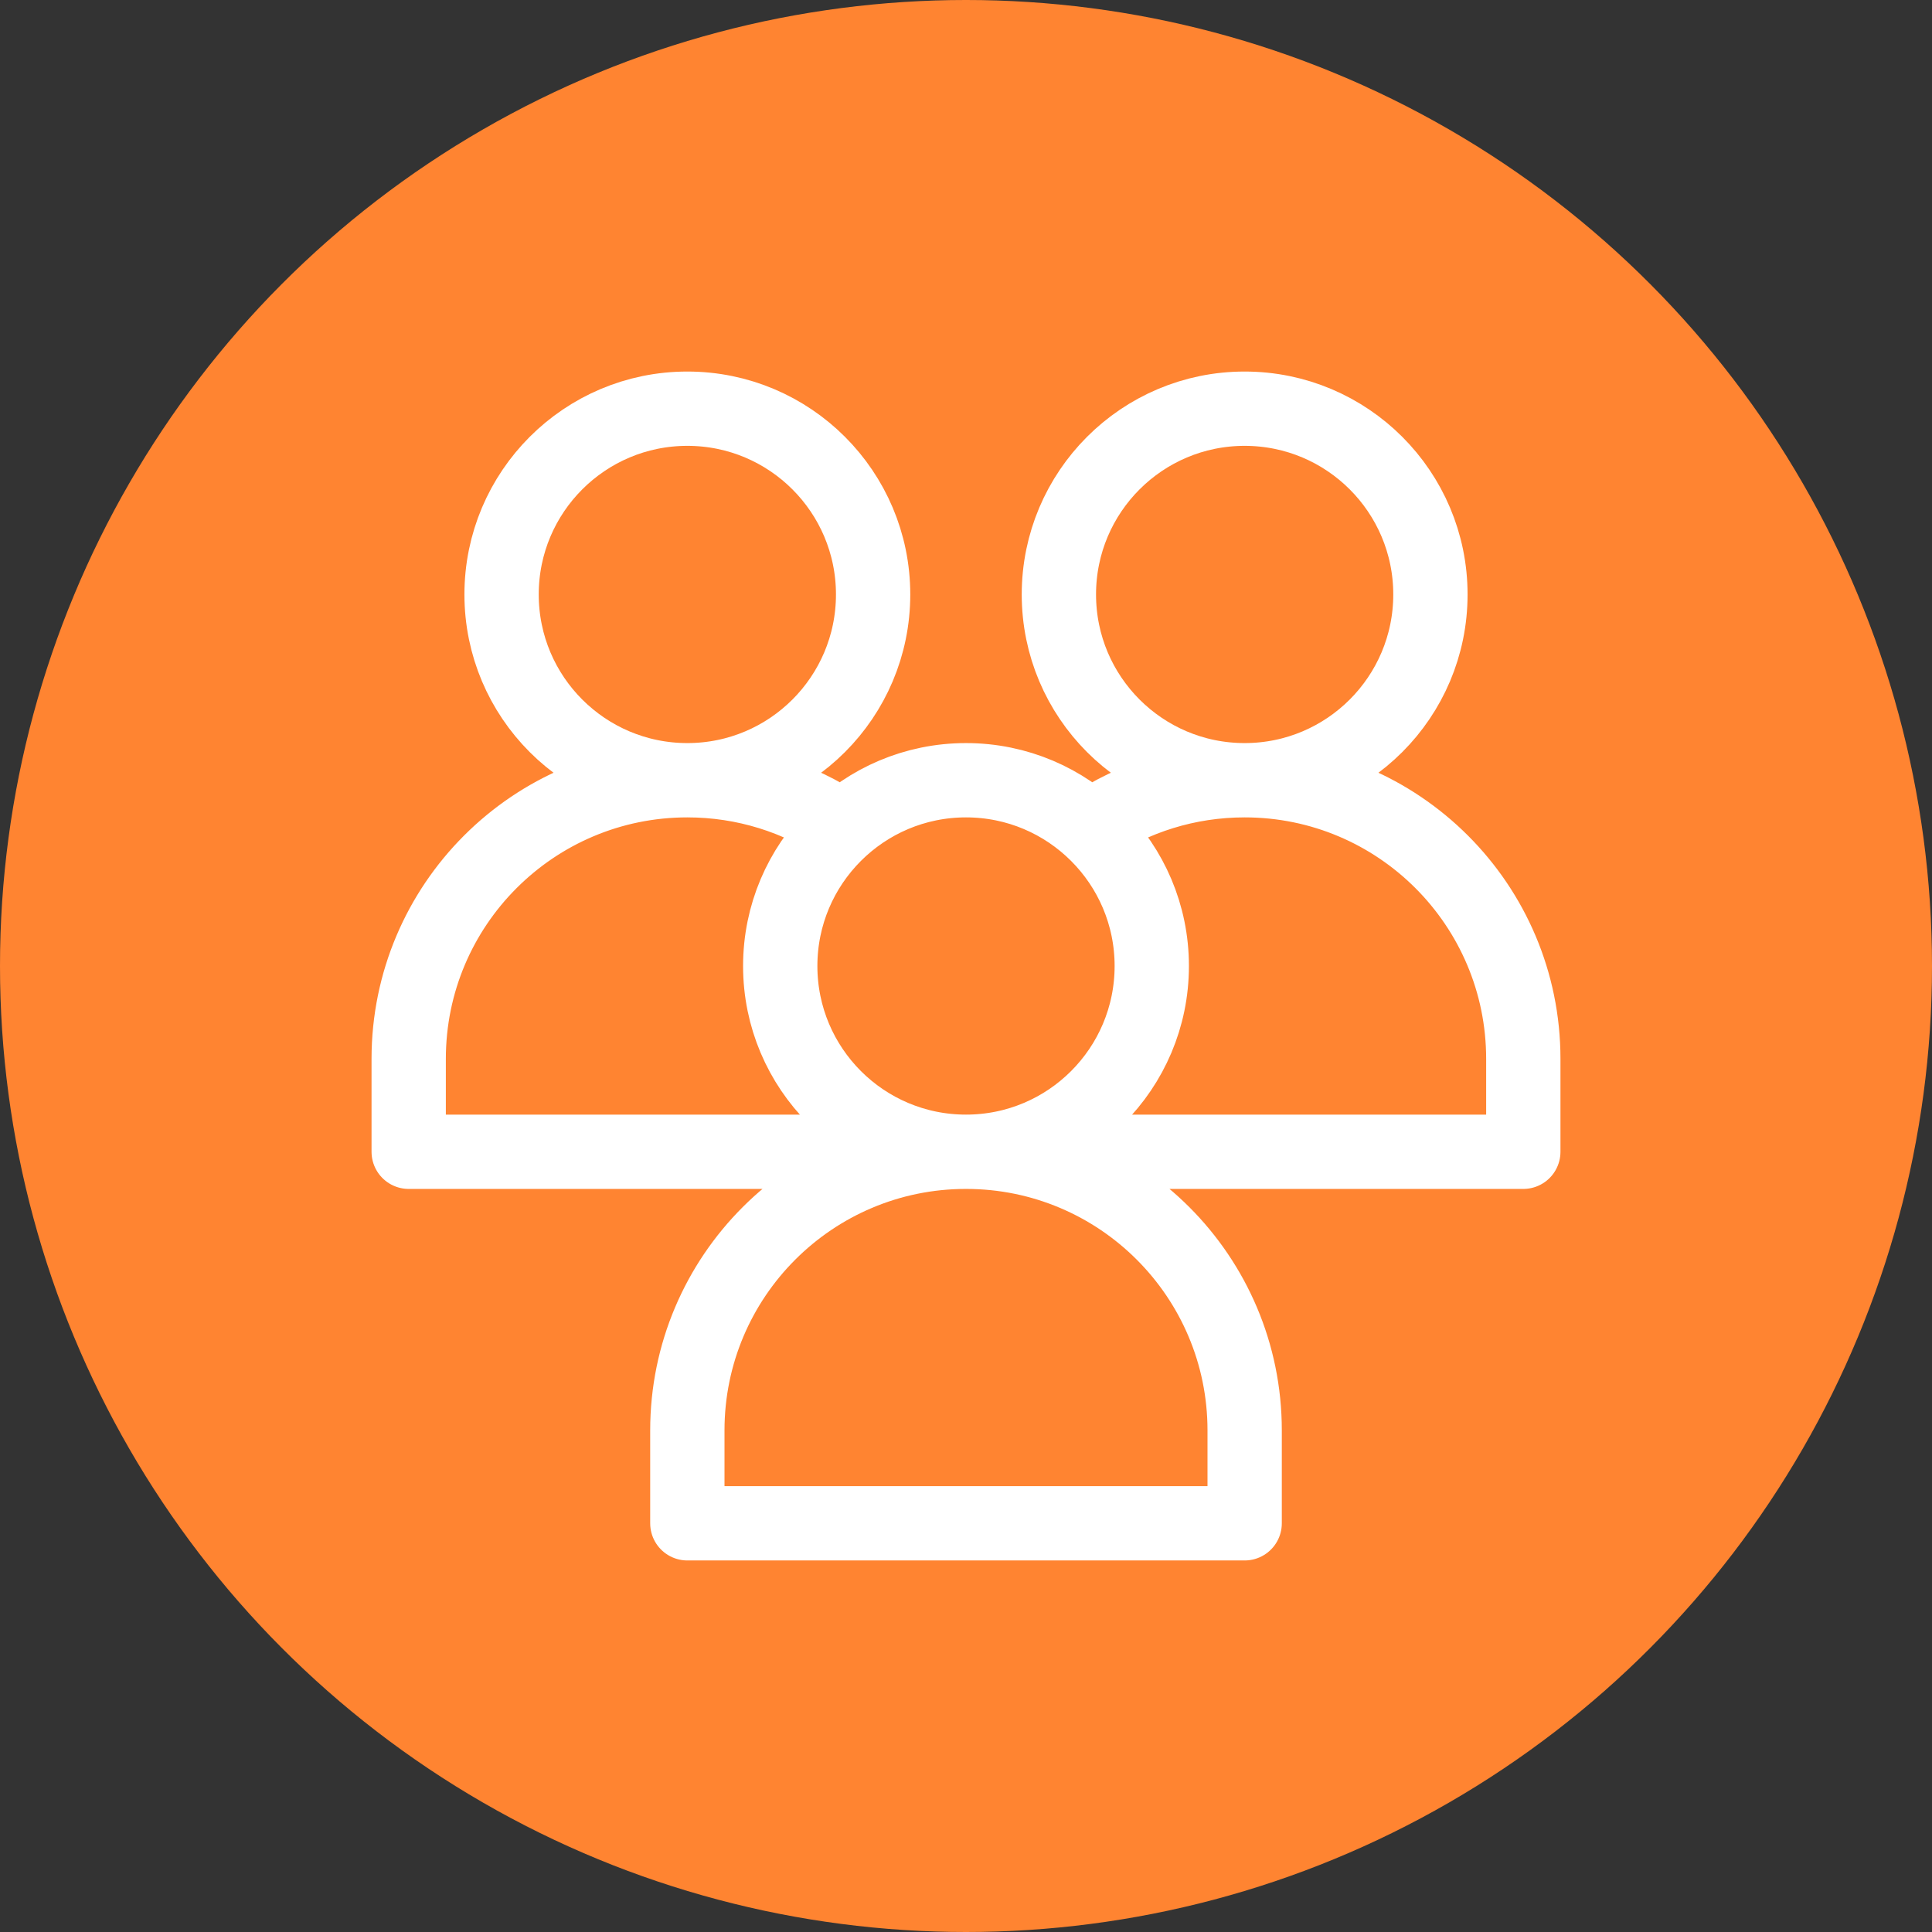 <svg width="52" height="52" viewBox="0 0 52 52" fill="none" xmlns="http://www.w3.org/2000/svg">
<rect x="0" y="0" width="52" height="52" fill="#333333" stroke="none"/>
<circle cx="26" cy="26" r="26" fill="#FF8431"/>
<path d="M26 31C30.142 31 33.5 34.358 33.5 38.5V41H18.5V38.5C18.5 34.358 21.858 31 26 31ZM26 31C23.239 31 21 28.761 21 26C21 23.239 23.239 21 26 21C28.761 21 31 23.239 31 26C31 28.761 28.761 31 26 31ZM26 31H11V28.5C11 24.358 14.358 21 18.5 21M26 31H41V28.5C41 24.358 37.642 21 33.5 21M22.673 22.267C21.48 21.467 20.045 21 18.5 21M18.5 21C15.739 21 13.5 18.761 13.5 16C13.5 13.239 15.739 11 18.5 11C21.261 11 23.5 13.239 23.5 16C23.5 18.761 21.261 21 18.5 21ZM33.5 21C31.955 21 30.52 21.467 29.327 22.267M33.5 21C36.261 21 38.5 18.761 38.5 16C38.5 13.239 36.261 11 33.5 11C30.739 11 28.5 13.239 28.5 16C28.5 18.761 30.739 21 33.5 21Z" stroke="white" stroke-width="2" stroke-miterlimit="10" stroke-linecap="round" stroke-linejoin="round"/>
</svg>

